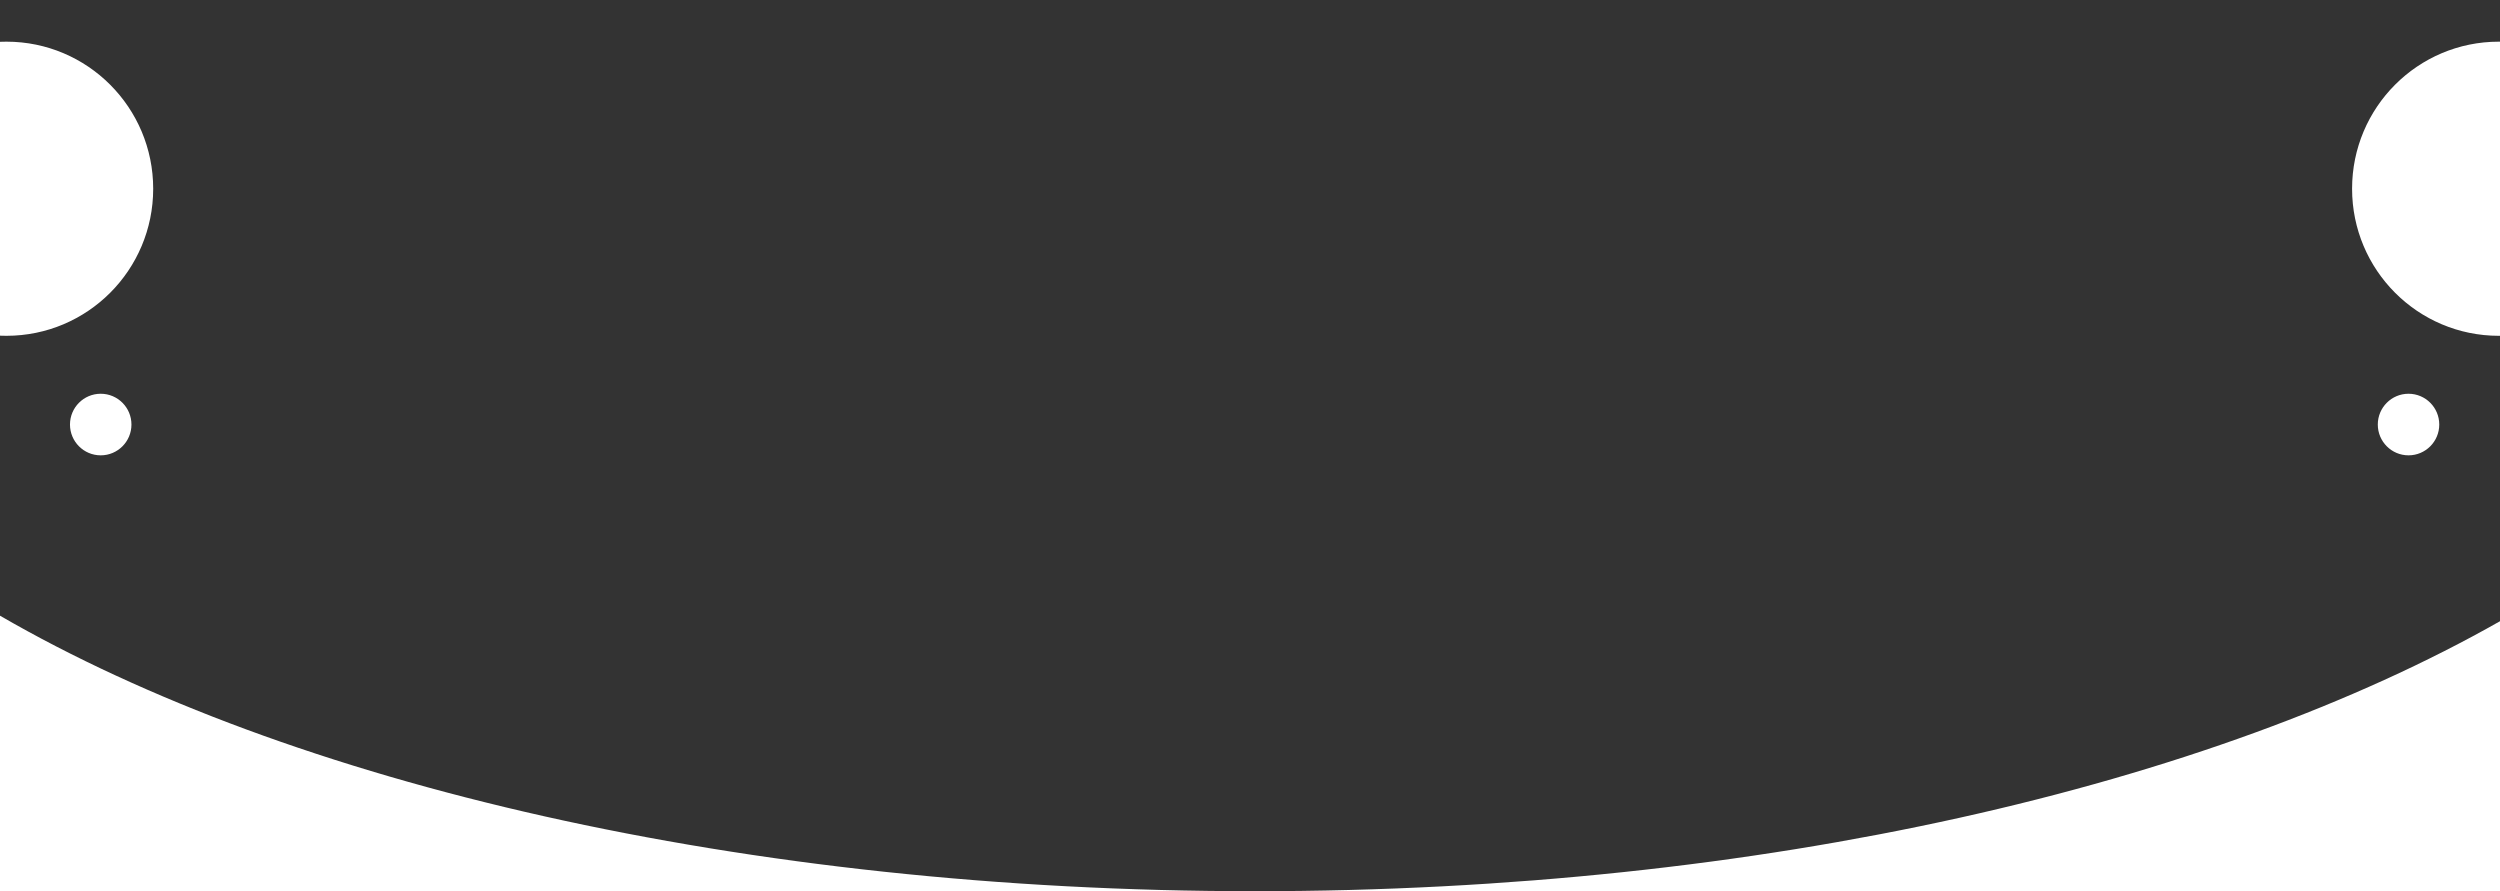 <svg version="1.1" id="Calque_1" xmlns="http://www.w3.org/2000/svg" xmlns:xlink="http://www.w3.org/1999/xlink" x="0px" y="0px"
	 viewBox="0 0 3840 1368.9" style="enable-background:new 0 0 3840 1368.9;" xml:space="preserve">
<rect x="0" y="0" width="3840" height="1368.9" fill="#333333" stroke="none"/>
<style type="text/css">
	.st0{fill:#FFFFFF;}
</style>
<path class="st0" d="M3699.5,604.8c26.1,0,47.2,21.2,47.2,47.3s-21.1,47.3-47.2,47.3c-26.1,0-47.2-21.2-47.2-47.3
	S3673.4,604.8,3699.5,604.8z M3840,515.8V64c-0.6,0-1.2,0-1.8,0c-124.5,0-225.4,101.1-225.4,225.9s100.9,225.9,225.4,225.9
	C3838.8,515.8,3839.4,515.8,3840,515.8z M107.5,652.1c0,26.1,21.1,47.3,47.2,47.3c26.1,0,47.2-21.2,47.2-47.3s-21.1-47.3-47.2-47.3
	C128.6,604.8,107.5,626,107.5,652.1z M1927.4,1368.9c-784.9,0-1482.9-165.8-1927.4-423.2v423.2h3840V954.2
	C3395,1206.7,2707.5,1368.9,1927.4,1368.9z M235.3,289.9C235.3,165.2,134.4,64,9.9,64c-3.3,0-6.6,0.1-9.9,0.2v451.4
	c3.3,0.1,6.6,0.2,9.9,0.2C134.4,515.8,235.3,414.7,235.3,289.9z"/>
</svg>
